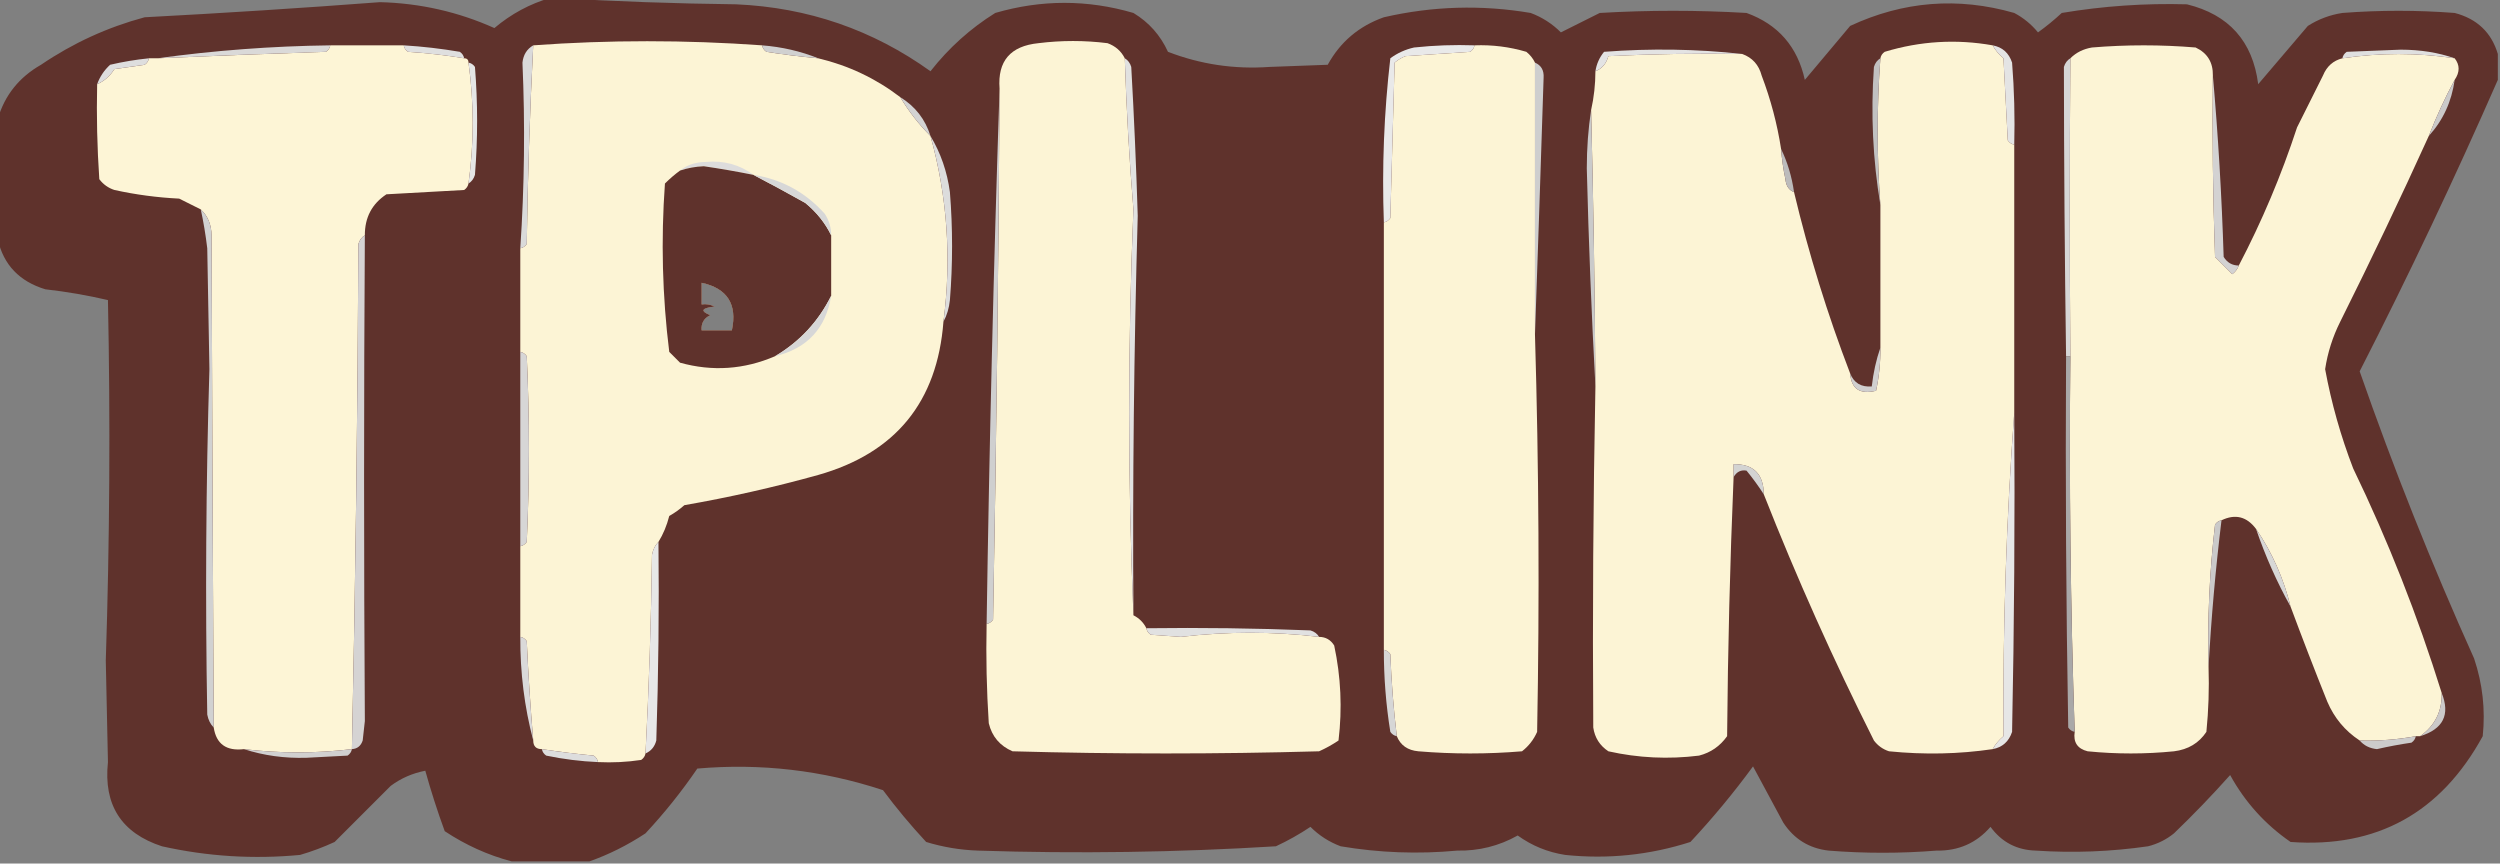 <?xml version="1.0" encoding="UTF-8"?>
<!DOCTYPE svg PUBLIC "-//W3C//DTD SVG 1.1//EN" "http://www.w3.org/Graphics/SVG/1.1/DTD/svg11.dtd">
<svg xmlns="http://www.w3.org/2000/svg" version="1.1" width="579px" height="200px" style="shape-rendering:geometricPrecision; text-rendering:geometricPrecision; image-rendering:optimizeQuality; fill-rule:evenodd; clip-rule:evenodd" xmlns:xlink="http://www.w3.org/1999/xlink">
<rect width="100%" height="100%" fill="#808080" stroke="none"/>
<g><path style="opacity:1" fill="#5f322c" d="M 127.5,-0.5 C 127.833,-0.5 128.167,-0.5 128.5,-0.5C 142.327,0.331 156.327,0.831 170.5,1C 187.121,1.731 202.121,6.898 215.5,16.5C 219.728,11.103 224.728,6.603 230.5,3C 241.197,-0.116 251.864,-0.116 262.5,3C 266.086,5.166 268.753,8.166 270.5,12C 278.056,14.911 285.89,16.078 294,15.5C 298.5,15.333 303,15.167 307.5,15C 310.41,9.703 314.743,6.037 320.5,4C 331.782,1.403 343.116,1.07 354.5,3C 357.173,4.001 359.507,5.501 361.5,7.5C 364.531,5.984 367.531,4.484 370.5,3C 381.833,2.333 393.167,2.333 404.5,3C 411.808,5.646 416.308,10.812 418,18.5C 421.5,14.333 425,10.167 428.5,6C 440.808,0.264 453.474,-0.736 466.5,3C 468.624,4.122 470.457,5.622 472,7.5C 473.925,6.12 475.759,4.62 477.5,3C 487.116,1.393 496.783,0.726 506.5,1C 516.225,3.392 521.725,9.559 523,19.5C 526.833,15 530.667,10.5 534.5,6C 536.957,4.438 539.624,3.438 542.5,3C 551.167,2.333 559.833,2.333 568.5,3C 573.681,4.35 577.014,7.517 578.5,12.5C 578.5,14.5 578.5,16.5 578.5,18.5C 568.493,41.332 557.827,63.832 546.5,86C 554.37,108.571 563.204,130.737 573,152.5C 574.971,158.374 575.638,164.374 575,170.5C 565.276,188.277 550.442,196.443 530.5,195C 524.625,190.956 519.958,185.79 516.5,179.5C 512.376,184.125 508.043,188.625 503.5,193C 501.725,194.439 499.725,195.439 497.5,196C 488.861,197.248 480.194,197.582 471.5,197C 467.094,196.881 463.594,195.047 461,191.5C 457.739,195.258 453.572,197.092 448.5,197C 440.167,197.667 431.833,197.667 423.5,197C 418.981,196.481 415.481,194.314 413,190.5C 410.667,186.167 408.333,181.833 406,177.5C 401.524,183.61 396.691,189.443 391.5,195C 382.063,198.03 372.397,199.03 362.5,198C 358.448,197.373 354.782,195.873 351.5,193.5C 347.178,195.928 342.511,197.095 337.5,197C 328.447,197.846 319.447,197.513 310.5,196C 307.827,194.999 305.493,193.499 303.5,191.5C 300.961,193.2 298.295,194.7 295.5,196C 272.515,197.413 249.515,197.746 226.5,197C 222.381,196.857 218.381,196.19 214.5,195C 210.918,191.145 207.585,187.145 204.5,183C 190.502,178.389 176.169,176.722 161.5,178C 157.908,183.266 153.908,188.266 149.5,193C 145.343,195.745 141.01,197.912 136.5,199.5C 130.5,199.5 124.5,199.5 118.5,199.5C 113.018,198.053 107.851,195.72 103,192.5C 101.312,187.89 99.812,183.223 98.5,178.5C 95.548,179.068 92.881,180.234 90.5,182C 86.167,186.333 81.833,190.667 77.5,195C 74.911,196.197 72.244,197.197 69.5,198C 58.715,199.025 48.049,198.358 37.5,196C 28.113,192.93 23.946,186.43 25,176.5C 24.833,168.667 24.667,160.833 24.5,153C 25.405,125.17 25.572,97.336 25,69.5C 20.258,68.393 15.424,67.559 10.5,67C 4.514,65.185 0.847,61.352 -0.5,55.5C -0.5,46.167 -0.5,36.833 -0.5,27.5C 1.101,22.054 4.434,17.887 9.5,15C 16.886,9.983 24.886,6.316 33.5,4C 51.681,3.041 69.847,1.874 88,0.5C 97.271,0.737 106.104,2.737 114.5,6.5C 118.393,3.214 122.726,0.88 127.5,-0.5 Z M 162.5,65.5 C 168.451,66.796 170.785,70.463 169.5,76.5C 167.167,76.5 164.833,76.5 162.5,76.5C 162.36,74.876 163.027,73.71 164.5,73C 162.122,72.025 162.456,71.359 165.5,71C 164.552,70.517 163.552,70.35 162.5,70.5C 162.5,68.833 162.5,67.167 162.5,65.5 Z"/></g>
<g><path style="opacity:1" fill="#fdf5d6" d="M 76.5,10.5 C 82.167,10.5 87.833,10.5 93.5,10.5C 93.611,11.117 93.944,11.617 94.5,12C 98.882,12.292 103.215,12.792 107.5,13.5C 108.167,13.5 108.5,13.833 108.5,14.5C 109.805,23.821 109.805,33.154 108.5,42.5C 108.389,43.117 108.056,43.617 107.5,44C 101.5,44.333 95.5,44.667 89.5,45C 86.143,47.212 84.476,50.378 84.5,54.5C 83.778,54.917 83.278,55.584 83,56.5C 82.827,95.571 82.327,134.571 81.5,173.5C 73.203,174.505 64.869,174.505 56.5,173.5C 52.423,173.983 50.09,172.316 49.5,168.5C 49.292,130.516 49.125,92.516 49,54.5C 48.963,52.026 48.13,50.026 46.5,48.5C 44.86,47.68 43.193,46.847 41.5,46C 36.437,45.752 31.437,45.086 26.5,44C 25.069,43.535 23.902,42.701 23,41.5C 22.5,34.174 22.334,26.841 22.5,19.5C 24.134,18.793 25.468,17.627 26.5,16C 28.833,15.667 31.167,15.333 33.5,15C 34.056,14.617 34.389,14.117 34.5,13.5C 35.167,13.5 35.833,13.5 36.5,13.5C 49.493,12.929 62.493,12.429 75.5,12C 76.056,11.617 76.389,11.117 76.5,10.5 Z"/></g>
<g><path style="opacity:1" fill="#fcf4d5" d="M 176.5,10.5 C 176.611,11.117 176.944,11.617 177.5,12C 181.491,12.642 185.491,13.142 189.5,13.5C 196.494,15.164 202.828,18.164 208.5,22.5C 210.458,25.791 212.791,28.791 215.5,31.5C 219.413,45.584 220.413,59.917 218.5,74.5C 217.079,93.086 207.412,104.919 189.5,110C 179.3,112.84 168.967,115.174 158.5,117C 157.421,117.956 156.255,118.789 155,119.5C 154.434,121.723 153.6,123.723 152.5,125.5C 151.732,126.263 151.232,127.263 151,128.5C 150.802,143.877 150.302,159.211 149.5,174.5C 149.389,175.117 149.056,175.617 148.5,176C 145.183,176.498 141.85,176.665 138.5,176.5C 138.389,175.883 138.056,175.383 137.5,175C 133.472,174.608 129.472,174.108 125.5,173.5C 124.167,173.5 123.5,172.833 123.5,171.5C 122.853,163.852 122.353,156.185 122,148.5C 121.617,147.944 121.117,147.611 120.5,147.5C 120.5,140.5 120.5,133.5 120.5,126.5C 121.117,126.389 121.617,126.056 122,125.5C 122.667,111.167 122.667,96.833 122,82.5C 121.617,81.944 121.117,81.611 120.5,81.5C 120.5,73.5 120.5,65.5 120.5,57.5C 121.117,57.389 121.617,57.056 122,56.5C 122.214,41.135 122.714,25.802 123.5,10.5C 141.016,9.23 158.683,9.23 176.5,10.5 Z M 162.5,65.5 C 162.5,67.167 162.5,68.833 162.5,70.5C 163.552,70.35 164.552,70.517 165.5,71C 162.456,71.359 162.122,72.025 164.5,73C 163.027,73.71 162.36,74.876 162.5,76.5C 164.833,76.5 167.167,76.5 169.5,76.5C 170.785,70.463 168.451,66.796 162.5,65.5 Z"/></g>
<g><path style="opacity:1" fill="#fcf4d5" d="M 260.5,13.5 C 260.868,25.186 261.534,36.852 262.5,48.5C 261.185,79.986 261.185,111.32 262.5,142.5C 263.833,143.167 264.833,144.167 265.5,145.5C 265.611,146.117 265.944,146.617 266.5,147C 268.833,147.167 271.167,147.333 273.5,147.5C 284.178,146.232 294.845,146.232 305.5,147.5C 307.017,147.511 308.184,148.177 309,149.5C 310.557,156.753 310.89,164.086 310,171.5C 308.581,172.46 307.081,173.293 305.5,174C 281.833,174.667 258.167,174.667 234.5,174C 231.572,172.74 229.739,170.573 229,167.5C 228.5,159.841 228.334,152.174 228.5,144.5C 229.117,144.389 229.617,144.056 230,143.5C 230.762,102.502 231.262,61.502 231.5,20.5C 231.012,14.147 234.012,10.647 240.5,10C 245.833,9.333 251.167,9.333 256.5,10C 258.324,10.66 259.657,11.827 260.5,13.5 Z"/></g>
<g><path style="opacity:1" fill="#fcf4d5" d="M 341.5,10.5 C 345.582,10.344 349.582,10.844 353.5,12C 354.381,12.708 355.047,13.542 355.5,14.5C 355.5,35.5 355.5,56.5 355.5,77.5C 356.404,108.162 356.571,138.829 356,169.5C 355.215,171.286 354.049,172.786 352.5,174C 344.5,174.667 336.5,174.667 328.5,174C 326.027,173.78 324.36,172.614 323.5,170.5C 322.747,164.215 322.247,157.882 322,151.5C 321.617,150.944 321.117,150.611 320.5,150.5C 320.5,117.5 320.5,84.5 320.5,51.5C 321.117,51.389 321.617,51.056 322,50.5C 322.333,38.5 322.667,26.5 323,14.5C 323.75,13.874 324.584,13.374 325.5,13C 330.5,12.667 335.5,12.333 340.5,12C 341.056,11.617 341.389,11.117 341.5,10.5 Z"/></g>
<g><path style="opacity:1" fill="#fcf4d5" d="M 461.5,10.5 C 462.122,11.627 462.955,12.627 464,13.5C 464.333,19.833 464.667,26.167 465,32.5C 465.383,33.056 465.883,33.389 466.5,33.5C 466.5,54.167 466.5,74.833 466.5,95.5C 464.674,120.147 463.841,145.147 464,170.5C 462.955,171.373 462.122,172.373 461.5,173.5C 453.677,174.656 445.677,174.823 437.5,174C 436.069,173.535 434.903,172.701 434,171.5C 424.613,152.817 416.113,133.817 408.5,114.5C 408.455,109.788 406.122,107.455 401.5,107.5C 401.5,108.5 401.5,109.5 401.5,110.5C 400.668,130.329 400.168,150.329 400,170.5C 398.363,172.81 396.196,174.31 393.5,175C 386.418,175.884 379.418,175.551 372.5,174C 370.513,172.681 369.346,170.848 369,168.5C 368.817,142.167 368.983,115.834 369.5,89.5C 369.377,68.163 369.044,46.829 368.5,25.5C 369.159,22.545 369.492,19.545 369.5,16.5C 371.026,15.895 372.026,14.729 372.5,13C 382.828,12.5 393.161,12.334 403.5,12.5C 405.844,13.347 407.344,15.014 408,17.5C 410.098,23.023 411.598,28.689 412.5,34.5C 412.67,36.848 413.003,39.182 413.5,41.5C 413.64,43.03 414.307,44.03 415.5,44.5C 418.906,58.79 423.239,72.79 428.5,86.5C 428.759,90.068 430.759,91.401 434.5,90.5C 435.207,87.214 435.54,83.881 435.5,80.5C 435.5,69.5 435.5,58.5 435.5,47.5C 434.663,36.137 434.663,24.804 435.5,13.5C 435.611,12.883 435.944,12.383 436.5,12C 444.738,9.507 453.071,9.007 461.5,10.5 Z"/></g>
<g><path style="opacity:1" fill="#fcf4d5" d="M 512.5,17.5 C 512.333,31.504 512.5,45.504 513,59.5C 514.333,60.833 515.667,62.167 517,63.5C 517.717,62.956 518.217,62.289 518.5,61.5C 523.862,51.263 528.362,40.597 532,29.5C 534.016,25.469 536.016,21.469 538,17.5C 538.876,15.364 540.376,14.031 542.5,13.5C 551.179,12.197 559.846,12.197 568.5,13.5C 569.72,15.05 569.72,16.716 568.5,18.5C 566.301,22.574 564.301,26.908 562.5,31.5C 555.975,45.868 549.142,60.201 542,74.5C 540.247,78 539.08,81.667 538.5,85.5C 539.951,93.355 542.118,101.022 545,108.5C 553.08,125.219 559.913,142.553 565.5,160.5C 565.596,164.731 563.93,168.065 560.5,170.5C 560.167,170.5 559.833,170.5 559.5,170.5C 555.215,171.295 550.881,171.628 546.5,171.5C 543.111,169.275 540.611,166.275 539,162.5C 536.062,155.182 533.229,147.849 530.5,140.5C 528.891,133.956 526.225,127.956 522.5,122.5C 520.352,119.63 517.685,118.963 514.5,120.5C 513.883,120.611 513.383,120.944 513,121.5C 511.715,132.46 511.215,143.46 511.5,154.5C 511.666,159.511 511.499,164.511 511,169.5C 509.28,172.095 506.78,173.595 503.5,174C 496.833,174.667 490.167,174.667 483.5,174C 481.137,173.411 480.137,171.911 480.5,169.5C 479.524,140.532 479.191,111.532 479.5,82.5C 479.313,59.464 479.313,36.464 479.5,13.5C 480.83,12.168 482.497,11.335 484.5,11C 492.5,10.333 500.5,10.333 508.5,11C 511.222,12.273 512.556,14.439 512.5,17.5 Z"/></g>
<g><path style="opacity:1" fill="#dad9d8" d="M 76.5,10.5 C 76.389,11.117 76.056,11.617 75.5,12C 62.493,12.429 49.493,12.929 36.5,13.5C 49.622,11.678 62.956,10.678 76.5,10.5 Z"/></g>
<g><path style="opacity:1" fill="#dfdfdf" d="M 93.5,10.5 C 97.853,10.765 102.187,11.265 106.5,12C 107.056,12.383 107.389,12.883 107.5,13.5C 103.215,12.792 98.882,12.292 94.5,12C 93.944,11.617 93.611,11.117 93.5,10.5 Z"/></g>
<g><path style="opacity:1" fill="#d0d0d0" d="M 176.5,10.5 C 181.103,10.862 185.436,11.862 189.5,13.5C 185.491,13.142 181.491,12.642 177.5,12C 176.944,11.617 176.611,11.117 176.5,10.5 Z"/></g>
<g><path style="opacity:1" fill="#e3e3e3" d="M 403.5,12.5 C 393.161,12.334 382.828,12.5 372.5,13C 372.026,14.729 371.026,15.895 369.5,16.5C 369.751,14.83 370.418,13.33 371.5,12C 382.341,11.175 393.008,11.341 403.5,12.5 Z"/></g>
<g><path style="opacity:1" fill="#dfdfdf" d="M 568.5,13.5 C 559.846,12.197 551.179,12.197 542.5,13.5C 542.611,12.883 542.944,12.383 543.5,12C 547.667,11.833 551.833,11.667 556,11.5C 560.557,11.508 564.724,12.175 568.5,13.5 Z"/></g>
<g><path style="opacity:1" fill="#dadada" d="M 123.5,10.5 C 122.714,25.802 122.214,41.135 122,56.5C 121.617,57.056 121.117,57.389 120.5,57.5C 121.462,43.172 121.628,28.838 121,14.5C 121.2,12.68 122.034,11.347 123.5,10.5 Z"/></g>
<g><path style="opacity:1" fill="#e4e4e4" d="M 461.5,10.5 C 463.752,10.916 465.252,12.249 466,14.5C 466.5,20.825 466.666,27.158 466.5,33.5C 465.883,33.389 465.383,33.056 465,32.5C 464.667,26.167 464.333,19.833 464,13.5C 462.955,12.627 462.122,11.627 461.5,10.5 Z"/></g>
<g><path style="opacity:1" fill="#dedede" d="M 34.5,13.5 C 34.389,14.117 34.056,14.617 33.5,15C 31.167,15.333 28.833,15.667 26.5,16C 25.468,17.627 24.134,18.793 22.5,19.5C 23.117,17.771 24.117,16.271 25.5,15C 28.478,14.304 31.478,13.804 34.5,13.5 Z"/></g>
<g><path style="opacity:1" fill="#e9e9e9" d="M 341.5,10.5 C 341.389,11.117 341.056,11.617 340.5,12C 335.5,12.333 330.5,12.667 325.5,13C 324.584,13.374 323.75,13.874 323,14.5C 322.667,26.5 322.333,38.5 322,50.5C 321.617,51.056 321.117,51.389 320.5,51.5C 320.039,38.733 320.539,26.067 322,13.5C 323.648,12.283 325.481,11.45 327.5,11C 332.155,10.501 336.821,10.334 341.5,10.5 Z"/></g>
<g><path style="opacity:1" fill="#e5e5e5" d="M 108.5,14.5 C 109.117,14.611 109.617,14.944 110,15.5C 110.667,23.833 110.667,32.167 110,40.5C 109.722,41.416 109.222,42.083 108.5,42.5C 109.805,33.154 109.805,23.821 108.5,14.5 Z"/></g>
<g><path style="opacity:1" fill="#cecece" d="M 355.5,14.5 C 356.947,15.134 357.613,16.301 357.5,18C 356.862,37.984 356.196,57.818 355.5,77.5C 355.5,56.5 355.5,35.5 355.5,14.5 Z"/></g>
<g><path style="opacity:1" fill="#d3d3d3" d="M 208.5,22.5 C 211.973,24.637 214.306,27.637 215.5,31.5C 212.791,28.791 210.458,25.791 208.5,22.5 Z"/></g>
<g><path style="opacity:1" fill="#cac9c9" d="M 568.5,18.5 C 567.803,23.555 565.803,27.888 562.5,31.5C 564.301,26.908 566.301,22.574 568.5,18.5 Z"/></g>
<g><path style="opacity:1" fill="#cfcfcf" d="M 231.5,20.5 C 231.262,61.502 230.762,102.502 230,143.5C 229.617,144.056 229.117,144.389 228.5,144.5C 229.126,102.997 230.126,61.663 231.5,20.5 Z"/></g>
<g><path style="opacity:1" fill="#e1e1e0" d="M 260.5,13.5 C 261.222,13.918 261.722,14.584 262,15.5C 262.65,26.994 263.15,38.494 263.5,50C 262.624,80.827 262.291,111.66 262.5,142.5C 261.185,111.32 261.185,79.986 262.5,48.5C 261.534,36.852 260.868,25.186 260.5,13.5 Z"/></g>
<g><path style="opacity:1" fill="#c1c1c1" d="M 435.5,13.5 C 434.663,24.804 434.663,36.137 435.5,47.5C 433.744,37.039 433.244,26.372 434,15.5C 434.278,14.584 434.778,13.918 435.5,13.5 Z"/></g>
<g><path style="opacity:1" fill="#dddcdc" d="M 174.5,40.5 C 170.695,39.733 166.861,39.067 163,38.5C 161.076,38.581 159.243,38.914 157.5,39.5C 159.048,38.206 161.048,37.539 163.5,37.5C 167.653,37.133 171.32,38.133 174.5,40.5 Z"/></g>
<g><path style="opacity:1" fill="#5f322c" d="M 174.5,40.5 C 178.439,42.555 182.439,44.721 186.5,47C 189.121,49.156 191.121,51.656 192.5,54.5C 192.5,59.167 192.5,63.833 192.5,68.5C 189.552,74.448 185.219,79.115 179.5,82.5C 172.324,85.585 164.991,86.085 157.5,84C 156.667,83.167 155.833,82.333 155,81.5C 153.391,68.57 153.058,55.57 154,42.5C 155.145,41.364 156.312,40.364 157.5,39.5C 159.243,38.914 161.076,38.581 163,38.5C 166.861,39.067 170.695,39.733 174.5,40.5 Z M 162.5,65.5 C 162.5,67.167 162.5,68.833 162.5,70.5C 163.552,70.35 164.552,70.517 165.5,71C 162.456,71.359 162.122,72.025 164.5,73C 163.027,73.71 162.36,74.876 162.5,76.5C 164.833,76.5 167.167,76.5 169.5,76.5C 170.785,70.463 168.451,66.796 162.5,65.5 Z"/></g>
<g><path style="opacity:1" fill="#bcbbbb" d="M 412.5,34.5 C 413.993,37.583 414.993,40.916 415.5,44.5C 414.307,44.03 413.64,43.03 413.5,41.5C 413.003,39.182 412.67,36.848 412.5,34.5 Z"/></g>
<g><path style="opacity:1" fill="#d7d7d7" d="M 174.5,40.5 C 181.022,41.513 186.522,44.513 191,49.5C 192.009,51.025 192.509,52.692 192.5,54.5C 191.121,51.656 189.121,49.156 186.5,47C 182.439,44.721 178.439,42.555 174.5,40.5 Z"/></g>
<g><path style="opacity:1" fill="#dcdcdc" d="M 215.5,31.5 C 217.865,35.424 219.365,39.757 220,44.5C 220.667,52.833 220.667,61.167 220,69.5C 219.802,71.382 219.302,73.048 218.5,74.5C 220.413,59.917 219.413,45.584 215.5,31.5 Z"/></g>
<g><path style="opacity:1" fill="#d3d2d2" d="M 512.5,17.5 C 513.721,31.32 514.555,45.32 515,59.5C 515.816,60.823 516.983,61.489 518.5,61.5C 518.217,62.289 517.717,62.956 517,63.5C 515.667,62.167 514.333,60.833 513,59.5C 512.5,45.504 512.333,31.504 512.5,17.5 Z"/></g>
<g><path style="opacity:1" fill="#d6d6d6" d="M 479.5,13.5 C 479.313,36.464 479.313,59.464 479.5,82.5C 479.167,82.5 478.833,82.5 478.5,82.5C 478.188,60.162 478.021,37.829 478,15.5C 478.278,14.584 478.778,13.918 479.5,13.5 Z"/></g>
<g><path style="opacity:1" fill="#cacaca" d="M 368.5,25.5 C 369.044,46.829 369.377,68.163 369.5,89.5C 368.593,72.837 367.926,56.003 367.5,39C 367.501,34.321 367.834,29.82 368.5,25.5 Z"/></g>
<g><path style="opacity:1" fill="#d7d7d7" d="M 192.5,68.5 C 191.273,76.06 186.94,80.726 179.5,82.5C 185.219,79.115 189.552,74.448 192.5,68.5 Z"/></g>
<g><path style="opacity:1" fill="#d7d6d6" d="M 120.5,81.5 C 121.117,81.611 121.617,81.944 122,82.5C 122.667,96.833 122.667,111.167 122,125.5C 121.617,126.056 121.117,126.389 120.5,126.5C 120.5,111.5 120.5,96.5 120.5,81.5 Z"/></g>
<g><path style="opacity:1" fill="#d0cfcf" d="M 435.5,80.5 C 435.54,83.881 435.207,87.214 434.5,90.5C 430.759,91.401 428.759,90.068 428.5,86.5C 429.374,88.69 431.041,89.69 433.5,89.5C 433.858,86.311 434.525,83.311 435.5,80.5 Z"/></g>
<g><path style="opacity:1" fill="#e6e6e6" d="M 466.5,95.5 C 466.667,120.169 466.5,144.836 466,169.5C 465.252,171.751 463.752,173.084 461.5,173.5C 462.122,172.373 462.955,171.373 464,170.5C 463.841,145.147 464.674,120.147 466.5,95.5 Z"/></g>
<g><path style="opacity:1" fill="#a9a8a8" d="M 478.5,82.5 C 478.833,82.5 479.167,82.5 479.5,82.5C 479.191,111.532 479.524,140.532 480.5,169.5C 479.883,169.389 479.383,169.056 479,168.5C 478.5,139.835 478.333,111.169 478.5,82.5 Z"/></g>
<g><path style="opacity:1" fill="#d5d3d3" d="M 84.5,54.5 C 84.261,92.009 84.261,129.509 84.5,167C 84.333,168.5 84.167,170 84,171.5C 83.583,172.756 82.75,173.423 81.5,173.5C 82.327,134.571 82.827,95.571 83,56.5C 83.278,55.584 83.778,54.917 84.5,54.5 Z"/></g>
<g><path style="opacity:1" fill="#d3d3d2" d="M 408.5,114.5 C 407.31,112.645 405.977,110.812 404.5,109C 403.212,108.761 402.212,109.261 401.5,110.5C 401.5,109.5 401.5,108.5 401.5,107.5C 406.122,107.455 408.455,109.788 408.5,114.5 Z"/></g>
<g><path style="opacity:1" fill="#e7e7e7" d="M 152.5,125.5 C 152.667,140.837 152.5,156.17 152,171.5C 151.623,172.942 150.79,173.942 149.5,174.5C 150.302,159.211 150.802,143.877 151,128.5C 151.232,127.263 151.732,126.263 152.5,125.5 Z"/></g>
<g><path style="opacity:1" fill="#d7d7d6" d="M 522.5,122.5 C 526.225,127.956 528.891,133.956 530.5,140.5C 527.316,134.794 524.65,128.794 522.5,122.5 Z"/></g>
<g><path style="opacity:1" fill="#cac9c9" d="M 514.5,120.5 C 513.113,131.936 512.113,143.269 511.5,154.5C 511.215,143.46 511.715,132.46 513,121.5C 513.383,120.944 513.883,120.611 514.5,120.5 Z"/></g>
<g><path style="opacity:1" fill="#e1e1e1" d="M 265.5,145.5 C 278.171,145.333 290.838,145.5 303.5,146C 304.416,146.278 305.082,146.778 305.5,147.5C 294.845,146.232 284.178,146.232 273.5,147.5C 271.167,147.333 268.833,147.167 266.5,147C 265.944,146.617 265.611,146.117 265.5,145.5 Z"/></g>
<g><path style="opacity:1" fill="#d1d1d1" d="M 46.5,48.5 C 48.13,50.026 48.963,52.026 49,54.5C 49.125,92.516 49.292,130.516 49.5,168.5C 48.732,167.737 48.232,166.737 48,165.5C 47.526,138.832 47.692,112.165 48.5,85.5C 48.333,76.167 48.167,66.833 48,57.5C 47.637,54.456 47.137,51.456 46.5,48.5 Z"/></g>
<g><path style="opacity:1" fill="#dad9d9" d="M 120.5,147.5 C 121.117,147.611 121.617,147.944 122,148.5C 122.353,156.185 122.853,163.852 123.5,171.5C 121.457,163.775 120.457,155.775 120.5,147.5 Z"/></g>
<g><path style="opacity:1" fill="#d6d6d6" d="M 320.5,150.5 C 321.117,150.611 321.617,150.944 322,151.5C 322.247,157.882 322.747,164.215 323.5,170.5C 322.883,170.389 322.383,170.056 322,169.5C 320.988,163.204 320.488,156.871 320.5,150.5 Z"/></g>
<g><path style="opacity:1" fill="#cbc9c9" d="M 565.5,160.5 C 567.514,165.525 565.847,168.858 560.5,170.5C 563.93,168.065 565.596,164.731 565.5,160.5 Z"/></g>
<g><path style="opacity:1" fill="#cccbcb" d="M 559.5,170.5 C 559.389,171.117 559.056,171.617 558.5,172C 555.812,172.392 553.145,172.892 550.5,173.5C 548.829,173.332 547.496,172.665 546.5,171.5C 550.881,171.628 555.215,171.295 559.5,170.5 Z"/></g>
<g><path style="opacity:1" fill="#d1d0d0" d="M 56.5,173.5 C 64.869,174.505 73.203,174.505 81.5,173.5C 81.389,174.117 81.056,174.617 80.5,175C 77.333,175.167 74.167,175.333 71,175.5C 65.91,175.656 61.077,174.99 56.5,173.5 Z"/></g>
<g><path style="opacity:1" fill="#dddddd" d="M 125.5,173.5 C 129.472,174.108 133.472,174.608 137.5,175C 138.056,175.383 138.389,175.883 138.5,176.5C 134.466,176.328 130.466,175.828 126.5,175C 125.944,174.617 125.611,174.117 125.5,173.5 Z"/></g>
</svg>
